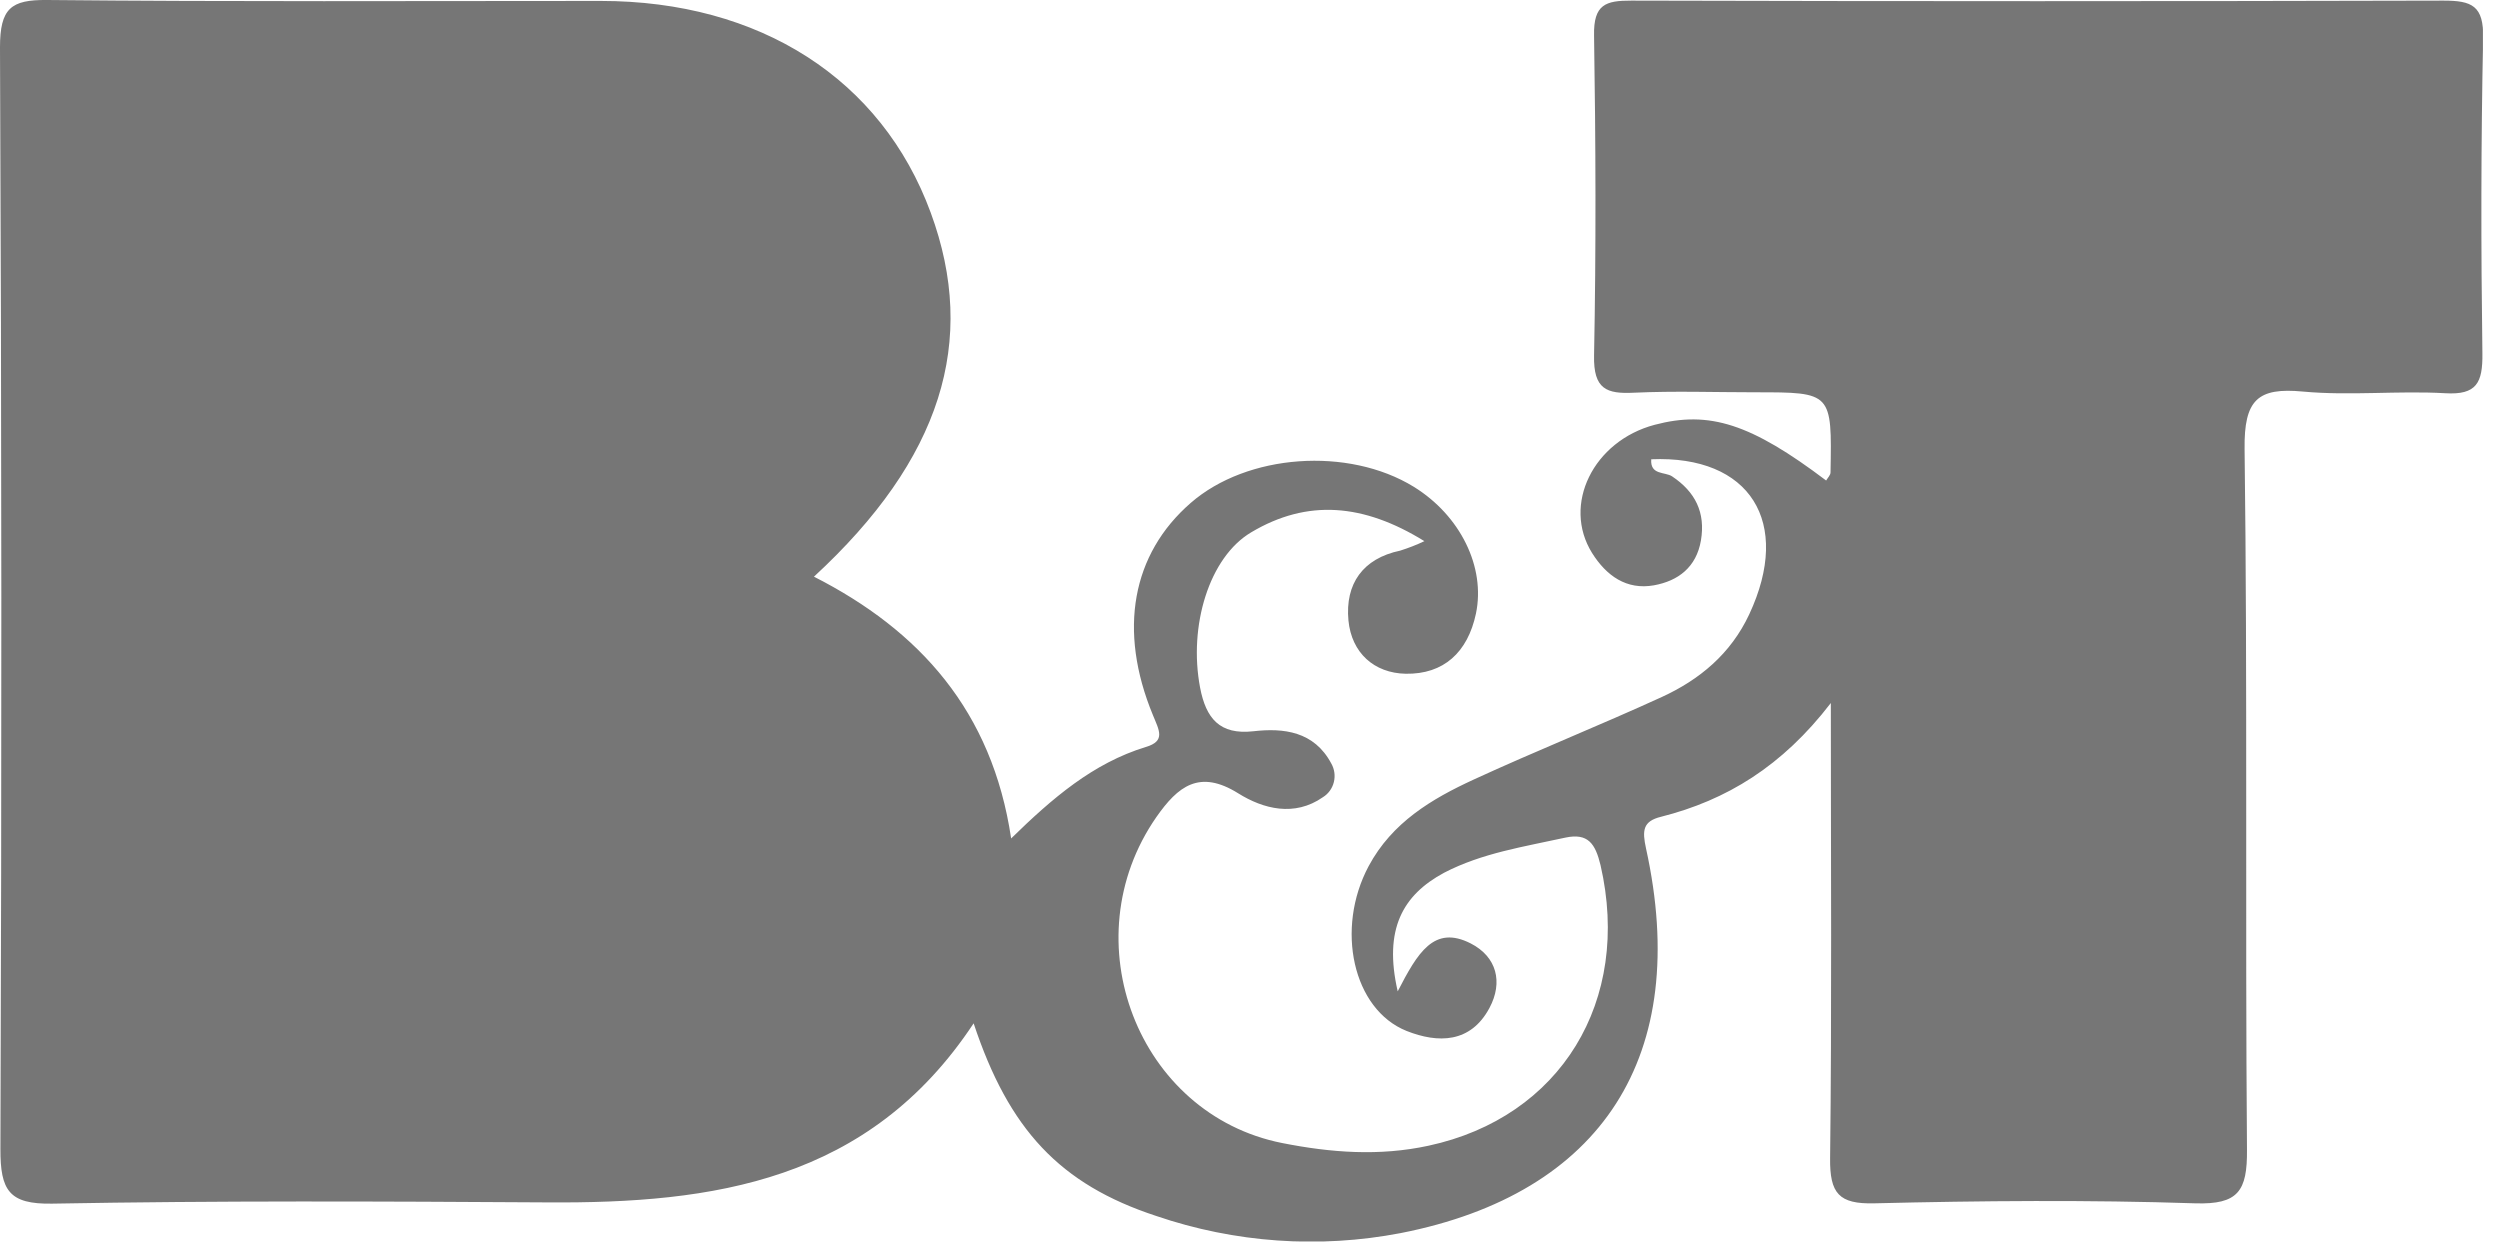 <?xml version="1.0" encoding="utf-8"?>
<svg xmlns="http://www.w3.org/2000/svg" fill="none" height="100%" overflow="visible" preserveAspectRatio="none" style="display: block;" viewBox="0 0 24 12" width="100%">
<g clip-path="url(#clip0_0_43)" id="BandT 1">
<g id="Layer 2">
<g id="Layer 1">
<path d="M13.418 9.517C13.609 9.147 13.766 8.877 14.119 9.057C14.369 9.185 14.431 9.429 14.299 9.676C14.118 10.015 13.806 10.017 13.503 9.897C12.987 9.69 12.818 8.916 13.139 8.315C13.364 7.895 13.745 7.669 14.147 7.484C14.744 7.209 15.356 6.965 15.954 6.691C16.315 6.525 16.615 6.278 16.793 5.897C17.206 5.013 16.801 4.369 15.852 4.409C15.84 4.563 15.984 4.528 16.052 4.573C16.275 4.722 16.374 4.92 16.329 5.188C16.285 5.446 16.11 5.577 15.878 5.619C15.614 5.666 15.421 5.527 15.284 5.309C14.995 4.845 15.296 4.234 15.885 4.078C16.411 3.939 16.811 4.069 17.531 4.613C17.546 4.587 17.573 4.561 17.573 4.536C17.587 3.766 17.587 3.766 16.852 3.766C16.464 3.766 16.075 3.752 15.687 3.77C15.424 3.783 15.296 3.738 15.303 3.412C15.323 2.389 15.319 1.364 15.303 0.34C15.297 0.042 15.415 0.005 15.661 0.006C18.26 0.013 20.859 0.013 23.458 0.006C23.73 0.006 23.845 0.054 23.838 0.369C23.817 1.376 23.817 2.384 23.831 3.391C23.835 3.676 23.775 3.793 23.474 3.775C23.02 3.749 22.561 3.801 22.108 3.759C21.674 3.718 21.542 3.837 21.548 4.311C21.577 6.552 21.553 8.795 21.571 11.036C21.575 11.437 21.485 11.564 21.076 11.552C20.049 11.518 19.02 11.527 17.992 11.552C17.654 11.56 17.565 11.458 17.569 11.118C17.586 9.699 17.576 8.28 17.576 6.749C17.11 7.356 16.575 7.682 15.946 7.841C15.771 7.884 15.764 7.972 15.802 8.146C16.238 10.13 15.385 11.458 13.445 11.838C12.662 11.988 11.855 11.931 11.099 11.673C10.174 11.369 9.685 10.843 9.347 9.824C8.342 11.344 6.844 11.554 5.253 11.543C3.661 11.533 2.084 11.526 0.501 11.555C0.086 11.562 0.003 11.428 0.004 11.03C0.017 7.504 0.016 3.979 -3.65298e-05 0.455C-3.65298e-05 0.079 0.106 -0.003 0.45 -2.37353e-05C2.223 0.018 3.995 0.009 5.767 0.009C7.294 0.009 8.464 0.759 8.935 2.042C9.389 3.275 9.036 4.409 7.814 5.536C8.828 6.052 9.525 6.826 9.707 8.049C10.101 7.664 10.493 7.326 11 7.171C11.193 7.114 11.127 7.01 11.068 6.865C10.731 6.05 10.867 5.318 11.431 4.828C11.973 4.356 12.943 4.287 13.572 4.673C14.019 4.949 14.263 5.444 14.169 5.891C14.09 6.262 13.86 6.474 13.495 6.468C13.192 6.462 12.975 6.268 12.945 5.956C12.912 5.604 13.084 5.361 13.442 5.286C13.521 5.261 13.599 5.231 13.674 5.195C13.09 4.834 12.551 4.789 12.012 5.11C11.608 5.349 11.408 6.009 11.521 6.602C11.577 6.894 11.707 7.057 12.033 7.02C12.322 6.987 12.615 7.02 12.78 7.329C12.811 7.383 12.82 7.447 12.805 7.508C12.79 7.569 12.752 7.621 12.7 7.653C12.427 7.844 12.127 7.766 11.887 7.616C11.514 7.383 11.308 7.548 11.101 7.844C10.279 9.027 10.924 10.698 12.308 10.973C12.777 11.066 13.241 11.101 13.713 10.999C14.983 10.726 15.665 9.609 15.365 8.305C15.315 8.099 15.245 7.995 15.028 8.041C14.633 8.128 14.227 8.189 13.864 8.378C13.466 8.592 13.281 8.921 13.418 9.517Z" fill="#767676" id="Vector"/>
</g>
</g>
</g>
<defs>
<clipPath id="clip0_0_43">
<rect fill="white" height="11.918" width="23.836"/>
</clipPath>
</defs>
</svg>